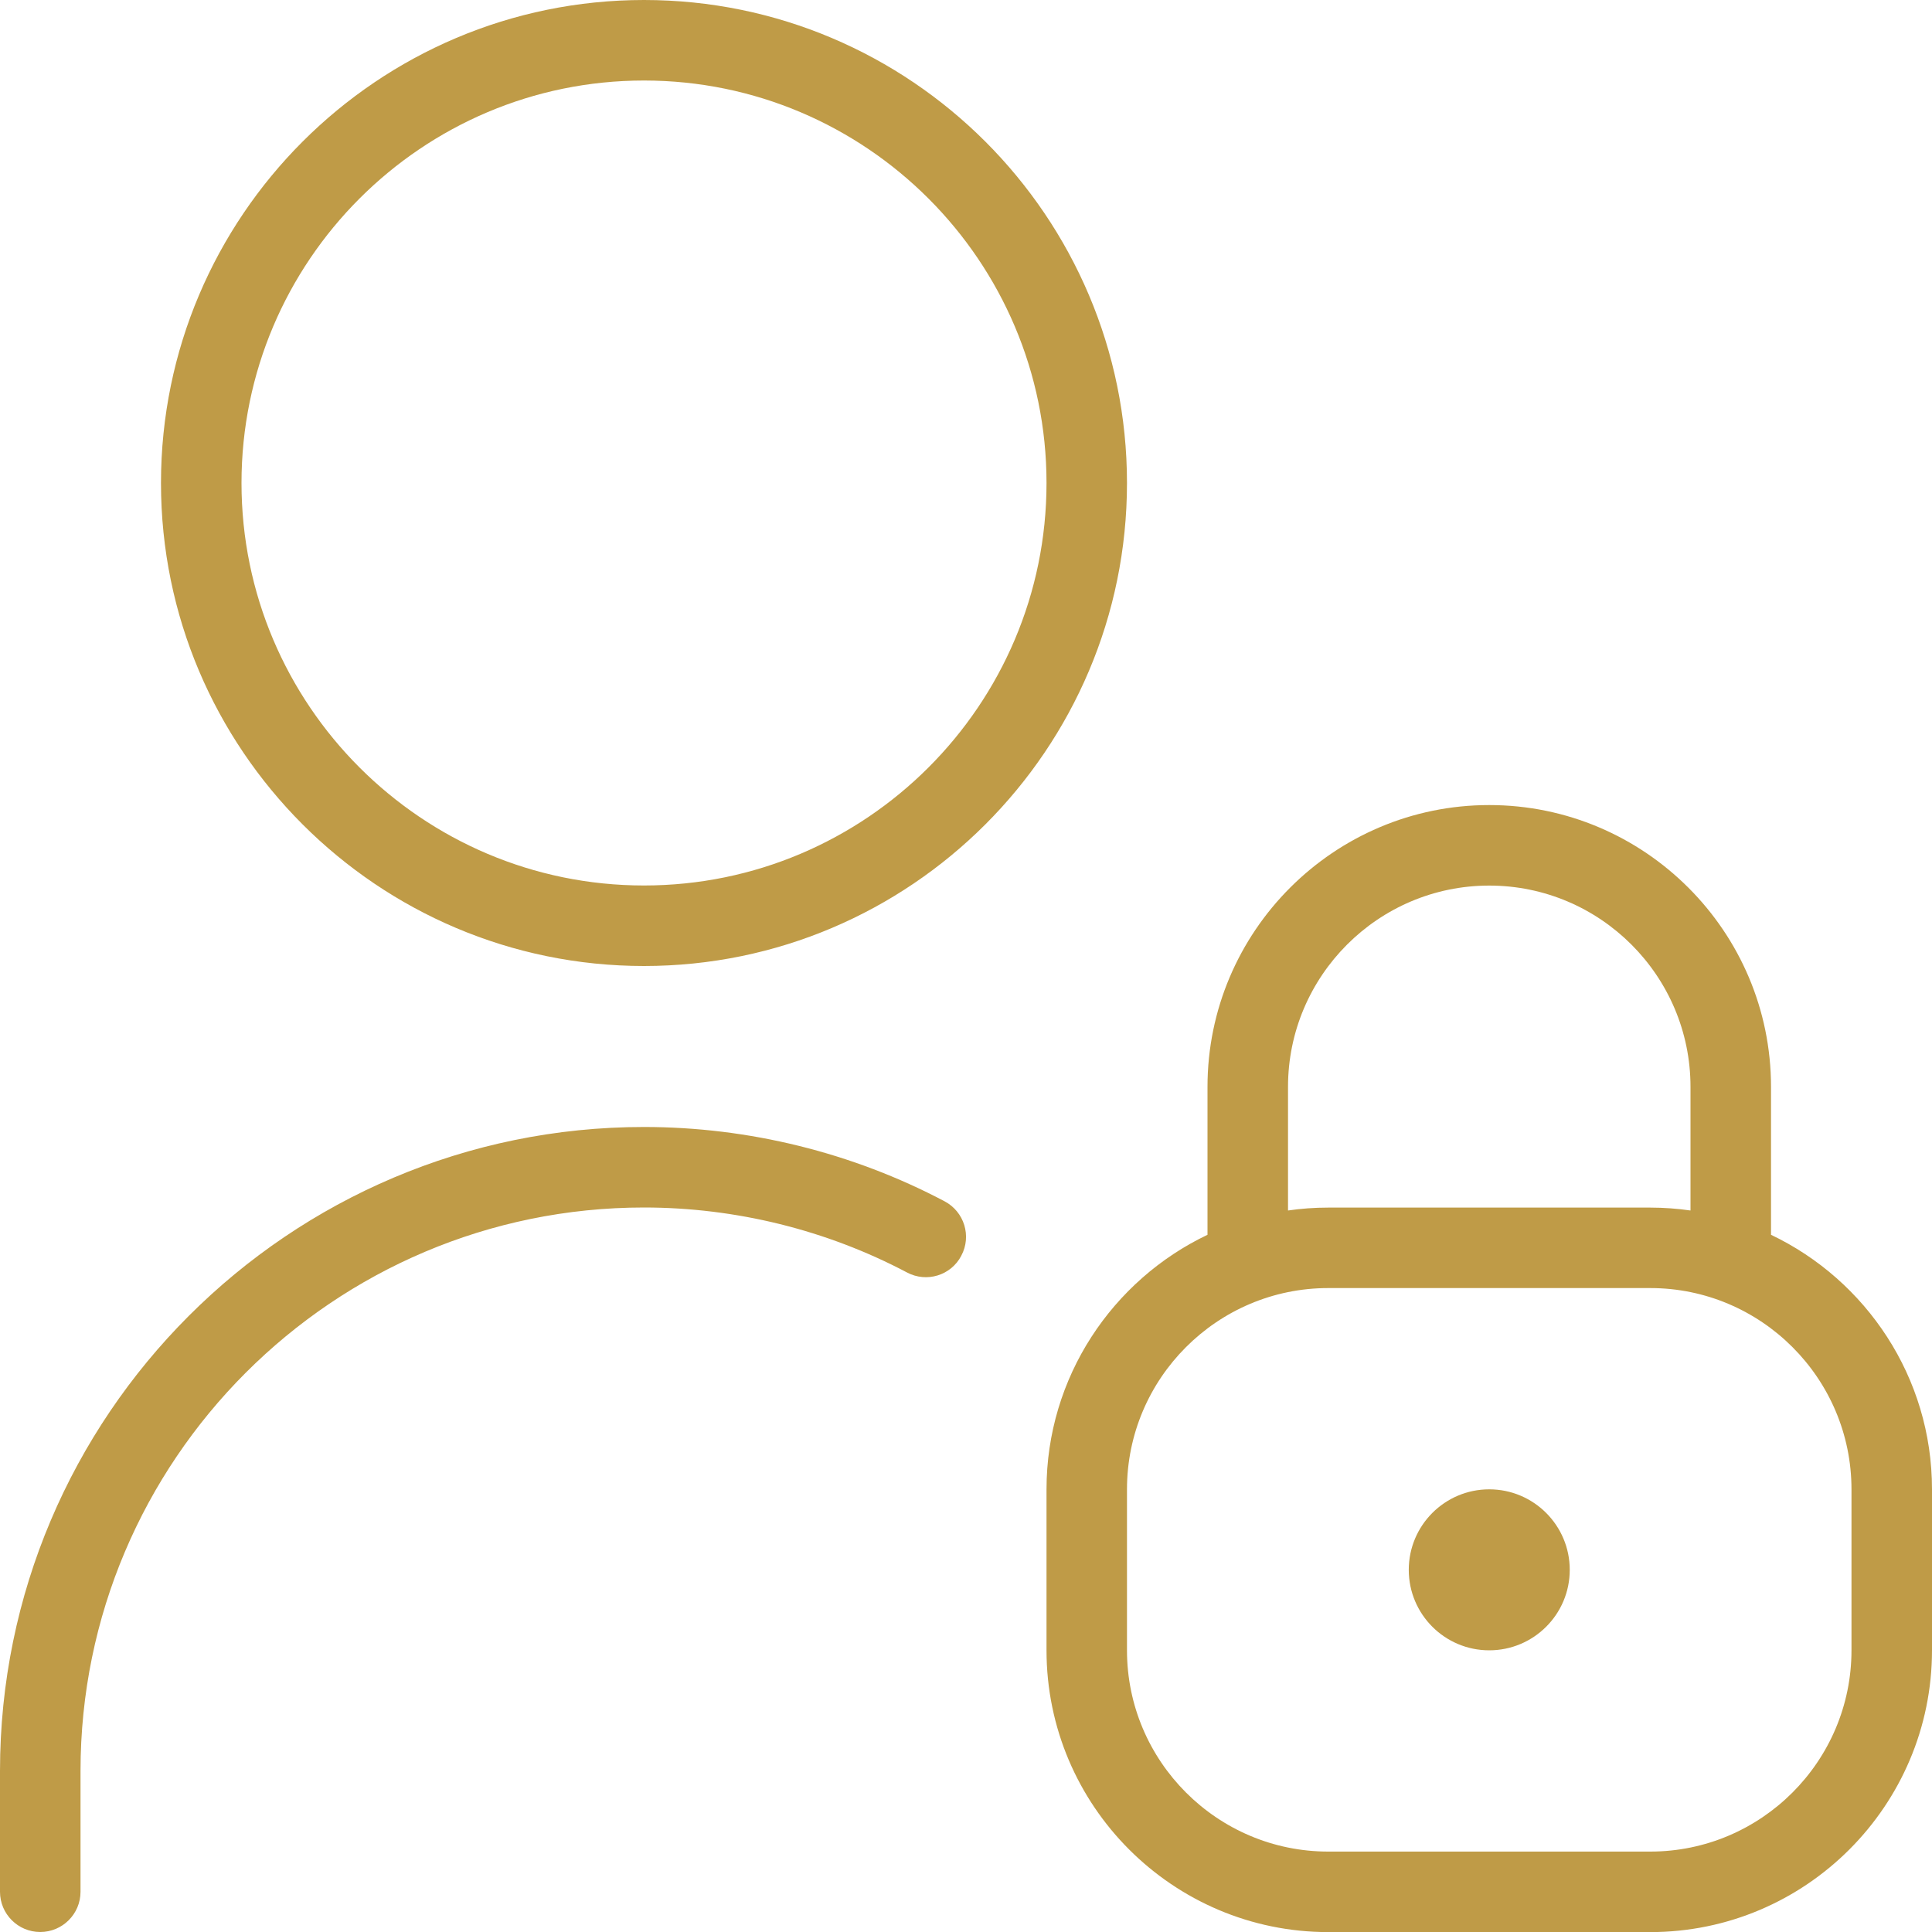 <svg width="40" height="40" viewBox="0 0 40 40" fill="none" xmlns="http://www.w3.org/2000/svg">
<g clip-path="url(#clip0_6598_1347)">
<path d="M13.333 0C7.818 0 3.333 4.485 3.333 10C3.333 15.515 7.818 20 13.333 20C18.848 20 23.333 15.515 23.333 10C23.333 4.485 18.848 0 13.333 0ZM13.333 18.333C8.738 18.333 5 14.595 5 10C5 5.405 8.738 1.667 13.333 1.667C17.928 1.667 21.667 5.405 21.667 10C21.667 14.595 17.928 18.333 13.333 18.333ZM19.903 25.998C19.69 26.407 19.185 26.562 18.778 26.345C17.112 25.465 15.23 25 13.333 25C6.9 25 1.667 30.233 1.667 36.667V39.167C1.667 39.627 1.293 40 0.833 40C0.373 40 0 39.627 0 39.167V36.667C0 29.315 5.982 23.333 13.333 23.333C15.5 23.333 17.652 23.865 19.557 24.872C19.963 25.087 20.12 25.59 19.903 25.997V25.998ZM36.667 25.565V22.502C36.667 19.285 34.05 16.668 30.833 16.668C27.617 16.668 25 19.285 25 22.502V25.565C23.032 26.503 21.667 28.513 21.667 30.835V34.168C21.667 37.385 24.283 40.002 27.5 40.002H34.167C37.383 40.002 40 37.385 40 34.168V30.835C40 28.513 38.635 26.503 36.667 25.565ZM26.667 22.502C26.667 20.205 28.537 18.335 30.833 18.335C33.13 18.335 35 20.205 35 22.502V25.062C34.728 25.023 34.45 25.002 34.167 25.002H27.5C27.217 25.002 26.938 25.022 26.667 25.062V22.502ZM38.333 34.168C38.333 36.465 36.463 38.335 34.167 38.335H27.5C25.203 38.335 23.333 36.465 23.333 34.168V30.835C23.333 28.538 25.203 26.668 27.5 26.668H34.167C36.463 26.668 38.333 28.538 38.333 30.835V34.168ZM32.5 32.502C32.5 33.422 31.753 34.168 30.833 34.168C29.913 34.168 29.167 33.422 29.167 32.502C29.167 31.582 29.913 30.835 30.833 30.835C31.753 30.835 32.5 31.582 32.5 32.502Z" fill="#BF9B47"/>
</g>
<defs>
<clipPath id="clip0_6598_1347">
<rect width="40" height="40" fill="white"/>
</clipPath>
</defs>
</svg>
